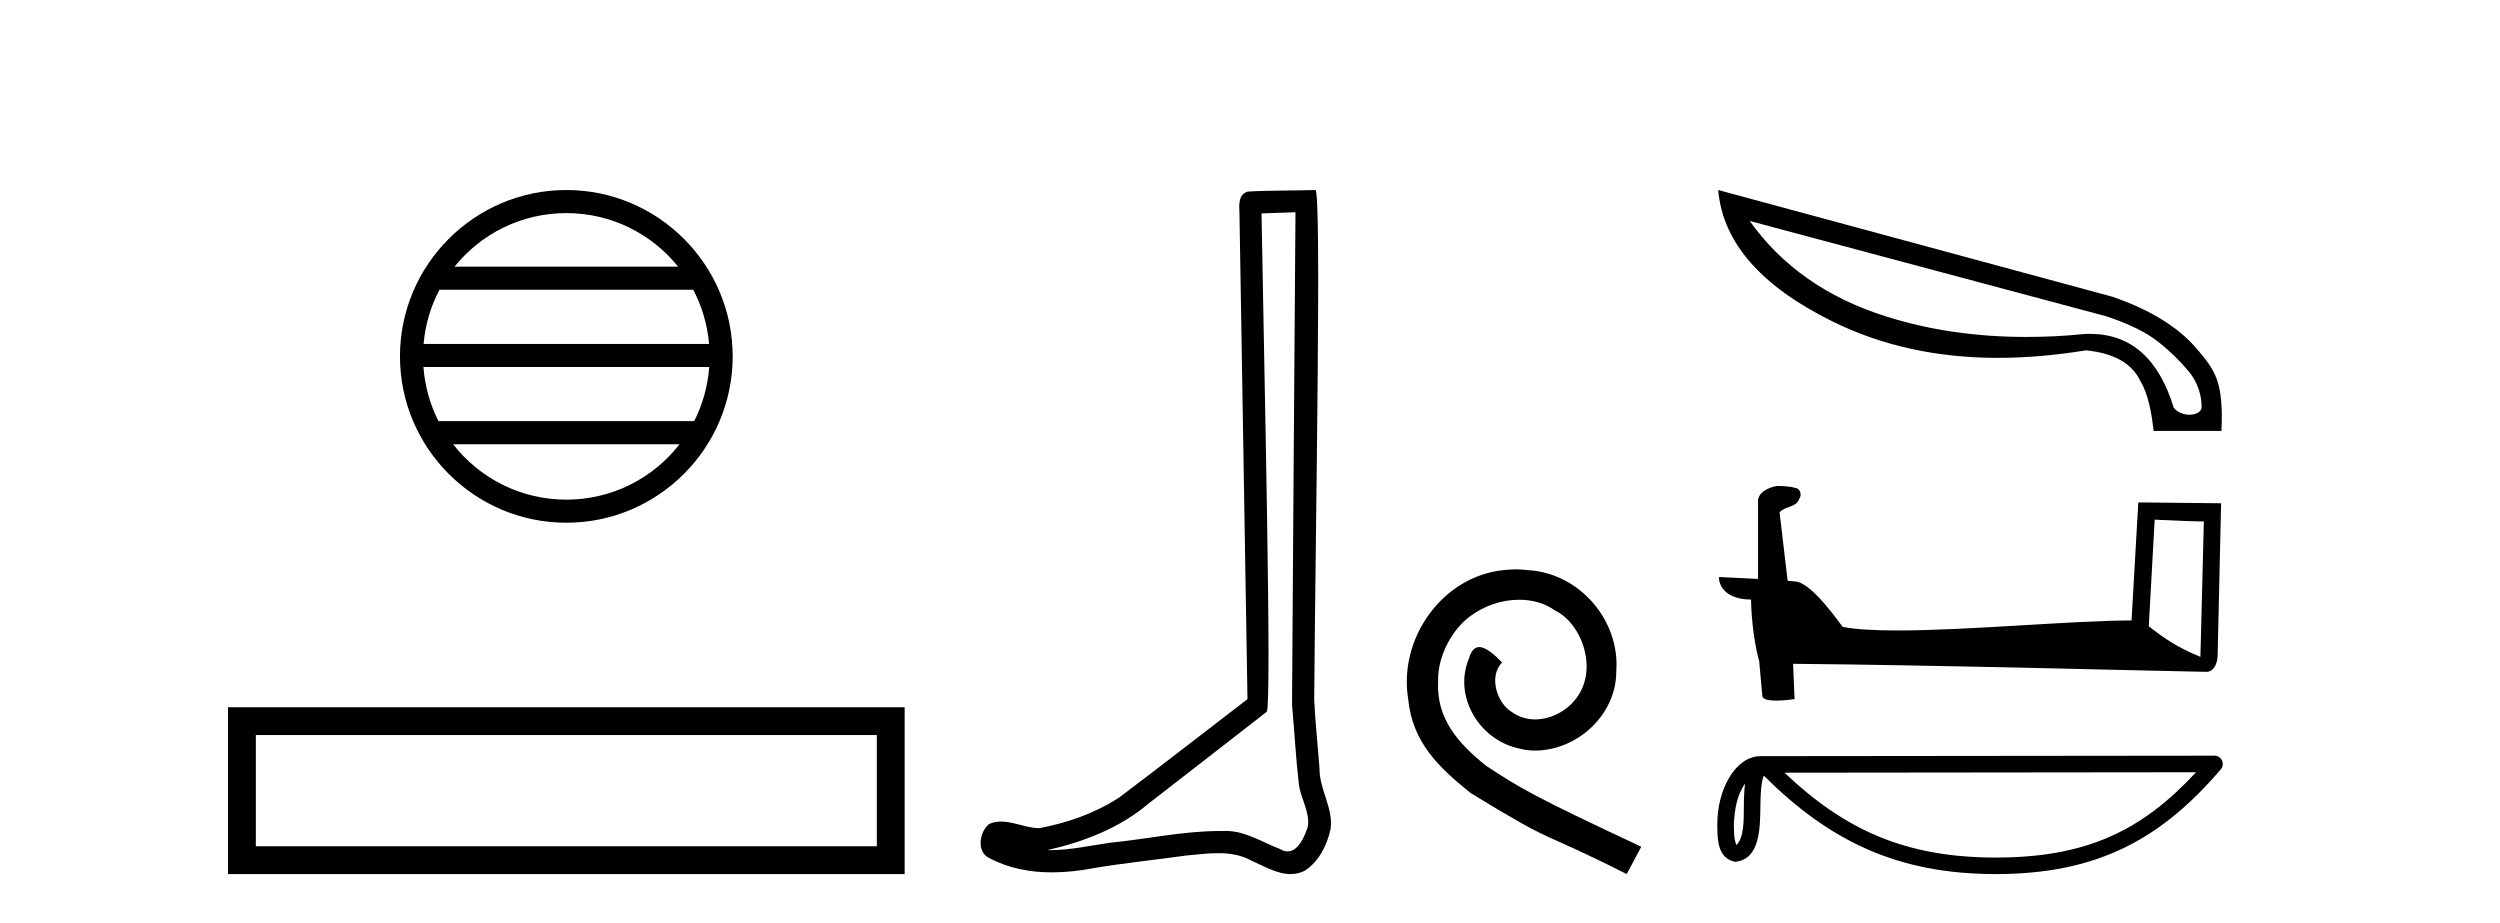 <?xml version='1.0' encoding='UTF-8' standalone='yes'?><svg xmlns='http://www.w3.org/2000/svg' xmlns:xlink='http://www.w3.org/1999/xlink' width='111.0' height='41.0' ><path d='M 25.145 9.462 C 27.154 9.462 28.943 10.389 30.108 11.84 L 20.182 11.84 C 21.347 10.389 23.137 9.462 25.145 9.462 ZM 30.78 12.865 C 31.163 13.594 31.409 14.407 31.483 15.27 L 18.808 15.27 C 18.882 14.407 19.128 13.594 19.511 12.865 ZM 31.489 16.295 C 31.426 17.155 31.193 17.968 30.822 18.699 L 19.468 18.699 C 19.098 17.968 18.864 17.155 18.801 16.295 ZM 30.172 19.724 C 29.009 21.221 27.191 22.184 25.145 22.184 C 23.099 22.184 21.281 21.221 20.118 19.724 ZM 25.145 8.437 C 21.073 8.437 17.759 11.752 17.759 15.823 C 17.759 19.895 21.073 23.209 25.145 23.209 C 29.217 23.209 32.531 19.895 32.531 15.823 C 32.531 11.752 29.217 8.437 25.145 8.437 Z' style='fill:#000000;stroke:none' /><path d='M 10.124 31.402 L 10.124 38.809 L 40.166 38.809 L 40.166 31.402 L 10.124 31.402 M 38.931 32.636 L 38.931 37.574 L 11.359 37.574 L 11.359 32.636 L 38.931 32.636 Z' style='fill:#000000;stroke:none' /><path d='M 57.519 9.424 C 57.469 16.711 57.411 23.997 57.366 31.284 C 57.472 32.464 57.533 33.649 57.671 34.826 C 57.751 35.455 58.161 36.041 58.072 36.685 C 57.938 37.12 57.652 37.802 57.169 37.802 C 57.062 37.802 56.946 37.769 56.819 37.691 C 56.037 37.391 55.293 36.894 54.431 36.894 C 54.384 36.894 54.336 36.895 54.287 36.898 C 54.245 36.898 54.202 36.897 54.159 36.897 C 52.522 36.897 50.913 37.259 49.288 37.418 C 48.401 37.544 47.516 37.747 46.616 37.747 C 46.578 37.747 46.54 37.746 46.502 37.745 C 48.127 37.378 49.732 36.757 51.012 35.665 C 52.754 34.31 54.503 32.963 56.242 31.604 C 56.478 31.314 56.129 16.507 56.012 9.476 C 56.514 9.459 57.016 9.441 57.519 9.424 ZM 58.404 8.437 C 58.404 8.437 58.403 8.437 58.403 8.437 C 57.543 8.465 56.262 8.452 55.404 8.506 C 54.946 8.639 55.026 9.152 55.033 9.52 C 55.151 16.694 55.27 23.868 55.388 31.042 C 53.486 32.496 51.601 33.973 49.688 35.412 C 48.618 36.109 47.38 36.543 46.131 36.772 C 45.572 36.766 45.008 36.477 44.451 36.477 C 44.273 36.477 44.095 36.507 43.919 36.586 C 43.49 36.915 43.342 37.817 43.916 38.093 C 44.78 38.557 45.742 38.733 46.711 38.733 C 47.323 38.733 47.938 38.663 48.532 38.55 C 49.912 38.315 51.306 38.178 52.692 37.982 C 53.148 37.942 53.621 37.881 54.087 37.881 C 54.591 37.881 55.087 37.953 55.542 38.201 C 56.09 38.444 56.694 38.809 57.303 38.809 C 57.507 38.809 57.712 38.768 57.915 38.668 C 58.553 38.27 58.922 37.528 59.078 36.81 C 59.207 35.873 58.574 35.044 58.585 34.114 C 58.512 33.096 58.397 32.08 58.351 31.061 C 58.403 23.698 58.687 8.437 58.404 8.437 Z' style='fill:#000000;stroke:none' /><path d='M 67.304 25.279 C 67.116 25.279 66.928 25.297 66.74 25.314 C 64.024 25.604 62.093 28.354 62.521 31.019 C 62.708 33.001 63.938 34.111 65.288 35.205 C 69.303 37.665 68.175 36.759 72.224 38.809 L 72.873 37.596 C 68.056 35.341 67.475 34.983 65.971 33.992 C 64.741 33.001 63.768 31.908 63.853 30.251 C 63.819 29.106 64.502 27.927 65.271 27.364 C 65.886 26.902 66.672 26.629 67.441 26.629 C 68.021 26.629 68.568 26.766 69.046 27.107 C 70.259 27.705 70.925 29.687 70.037 30.934 C 69.627 31.532 68.893 31.942 68.158 31.942 C 67.799 31.942 67.441 31.839 67.133 31.617 C 66.518 31.276 66.057 30.08 66.689 29.414 C 66.398 29.106 65.988 28.73 65.681 28.73 C 65.476 28.73 65.322 28.884 65.22 29.243 C 64.536 30.883 65.63 32.745 67.27 33.189 C 67.56 33.274 67.851 33.326 68.141 33.326 C 70.02 33.326 71.763 31.754 71.763 29.807 C 71.933 27.534 70.123 25.45 67.851 25.314 C 67.68 25.297 67.492 25.279 67.304 25.279 Z' style='fill:#000000;stroke:none' /><path d='M 77.687 9.811 L 93.52 14.044 C 94.535 14.379 95.302 14.762 95.835 15.183 C 96.367 15.604 96.812 16.05 97.196 16.508 C 97.568 16.978 97.753 17.51 97.753 18.105 C 97.716 18.303 97.481 18.414 97.209 18.414 C 96.961 18.414 96.689 18.315 96.515 18.105 C 95.847 15.914 94.597 14.824 92.802 14.824 C 92.69 14.824 92.579 14.824 92.468 14.837 C 91.613 14.923 90.784 14.96 89.967 14.96 C 87.751 14.96 85.684 14.663 83.765 14.057 C 81.153 13.24 79.123 11.829 77.687 9.811 ZM 76.288 8.437 C 76.486 10.752 78.17 12.695 81.351 14.267 C 83.53 15.344 85.981 15.889 88.704 15.889 C 89.955 15.889 91.254 15.777 92.616 15.555 C 93.866 15.678 94.671 16.136 95.042 16.941 C 95.389 17.498 95.537 18.402 95.624 19.132 L 98.632 19.132 C 98.731 16.978 98.372 16.458 97.543 15.493 C 96.726 14.527 95.476 13.76 93.804 13.178 L 76.288 8.437 Z' style='fill:#000000;stroke:none' /><path d='M 95.667 23.073 C 96.819 23.129 97.455 23.152 97.727 23.152 C 97.784 23.152 97.824 23.151 97.851 23.15 L 97.851 23.15 L 97.698 29.164 C 96.709 28.761 96.1 28.353 95.406 27.805 L 95.667 23.073 ZM 78.947 21.578 C 78.914 21.578 78.89 21.578 78.879 21.579 C 78.499 21.649 77.992 21.881 78.058 22.349 C 78.058 23.467 78.058 24.587 78.058 25.705 C 77.313 25.666 76.547 25.632 76.319 25.62 L 76.319 25.62 C 76.319 26.042 76.66 26.619 77.746 26.619 C 77.758 27.571 77.924 28.736 78.103 29.33 C 78.104 29.33 78.105 29.329 78.106 29.328 L 78.246 30.887 C 78.246 31.06 78.541 31.107 78.864 31.107 C 79.252 31.107 79.679 31.039 79.679 31.039 L 79.613 29.473 L 79.613 29.473 C 85.725 29.521 97.387 29.83 97.965 29.83 C 98.264 29.83 98.464 29.509 98.464 29.063 L 98.617 22.345 L 94.94 22.307 L 94.641 27.547 C 91.975 27.555 87.371 27.993 84.241 27.993 C 83.246 27.993 82.4 27.948 81.813 27.832 C 81.694 27.689 80.546 26.015 79.815 25.834 C 79.758 25.82 79.586 25.804 79.372 25.787 C 79.253 24.774 79.133 23.762 79.013 22.749 C 79.243 22.468 79.75 22.544 79.885 22.154 C 80.023 21.971 79.929 21.665 79.679 21.658 C 79.521 21.594 79.115 21.578 78.947 21.578 Z' style='fill:#000000;stroke:none' /><path d='M 77.481 34.79 C 77.441 35.1 77.426 35.465 77.426 35.911 C 77.418 36.363 77.449 37.17 77.098 37.519 C 76.974 37.238 76.996 36.914 76.982 36.614 C 77.014 35.981 77.105 35.323 77.481 34.79 ZM 97.504 34.288 C 95.114 36.868 92.663 38.075 88.612 38.075 C 84.578 38.075 81.901 36.838 79.231 34.308 L 97.504 34.288 ZM 98.325 33.552 C 98.324 33.552 98.324 33.552 98.324 33.552 L 78.168 33.573 C 77.582 33.573 77.098 33.984 76.771 34.536 C 76.444 35.087 76.248 35.813 76.248 36.614 C 76.253 37.266 76.252 38.103 77.035 38.264 C 78.149 38.165 78.142 36.759 78.16 35.911 C 78.16 35.148 78.21 34.713 78.31 34.437 C 81.208 37.318 84.213 38.809 88.612 38.809 C 93.131 38.809 95.949 37.257 98.603 34.159 C 98.697 34.05 98.718 33.896 98.658 33.766 C 98.598 33.635 98.468 33.552 98.325 33.552 Z' style='fill:#000000;stroke:none' /></svg>